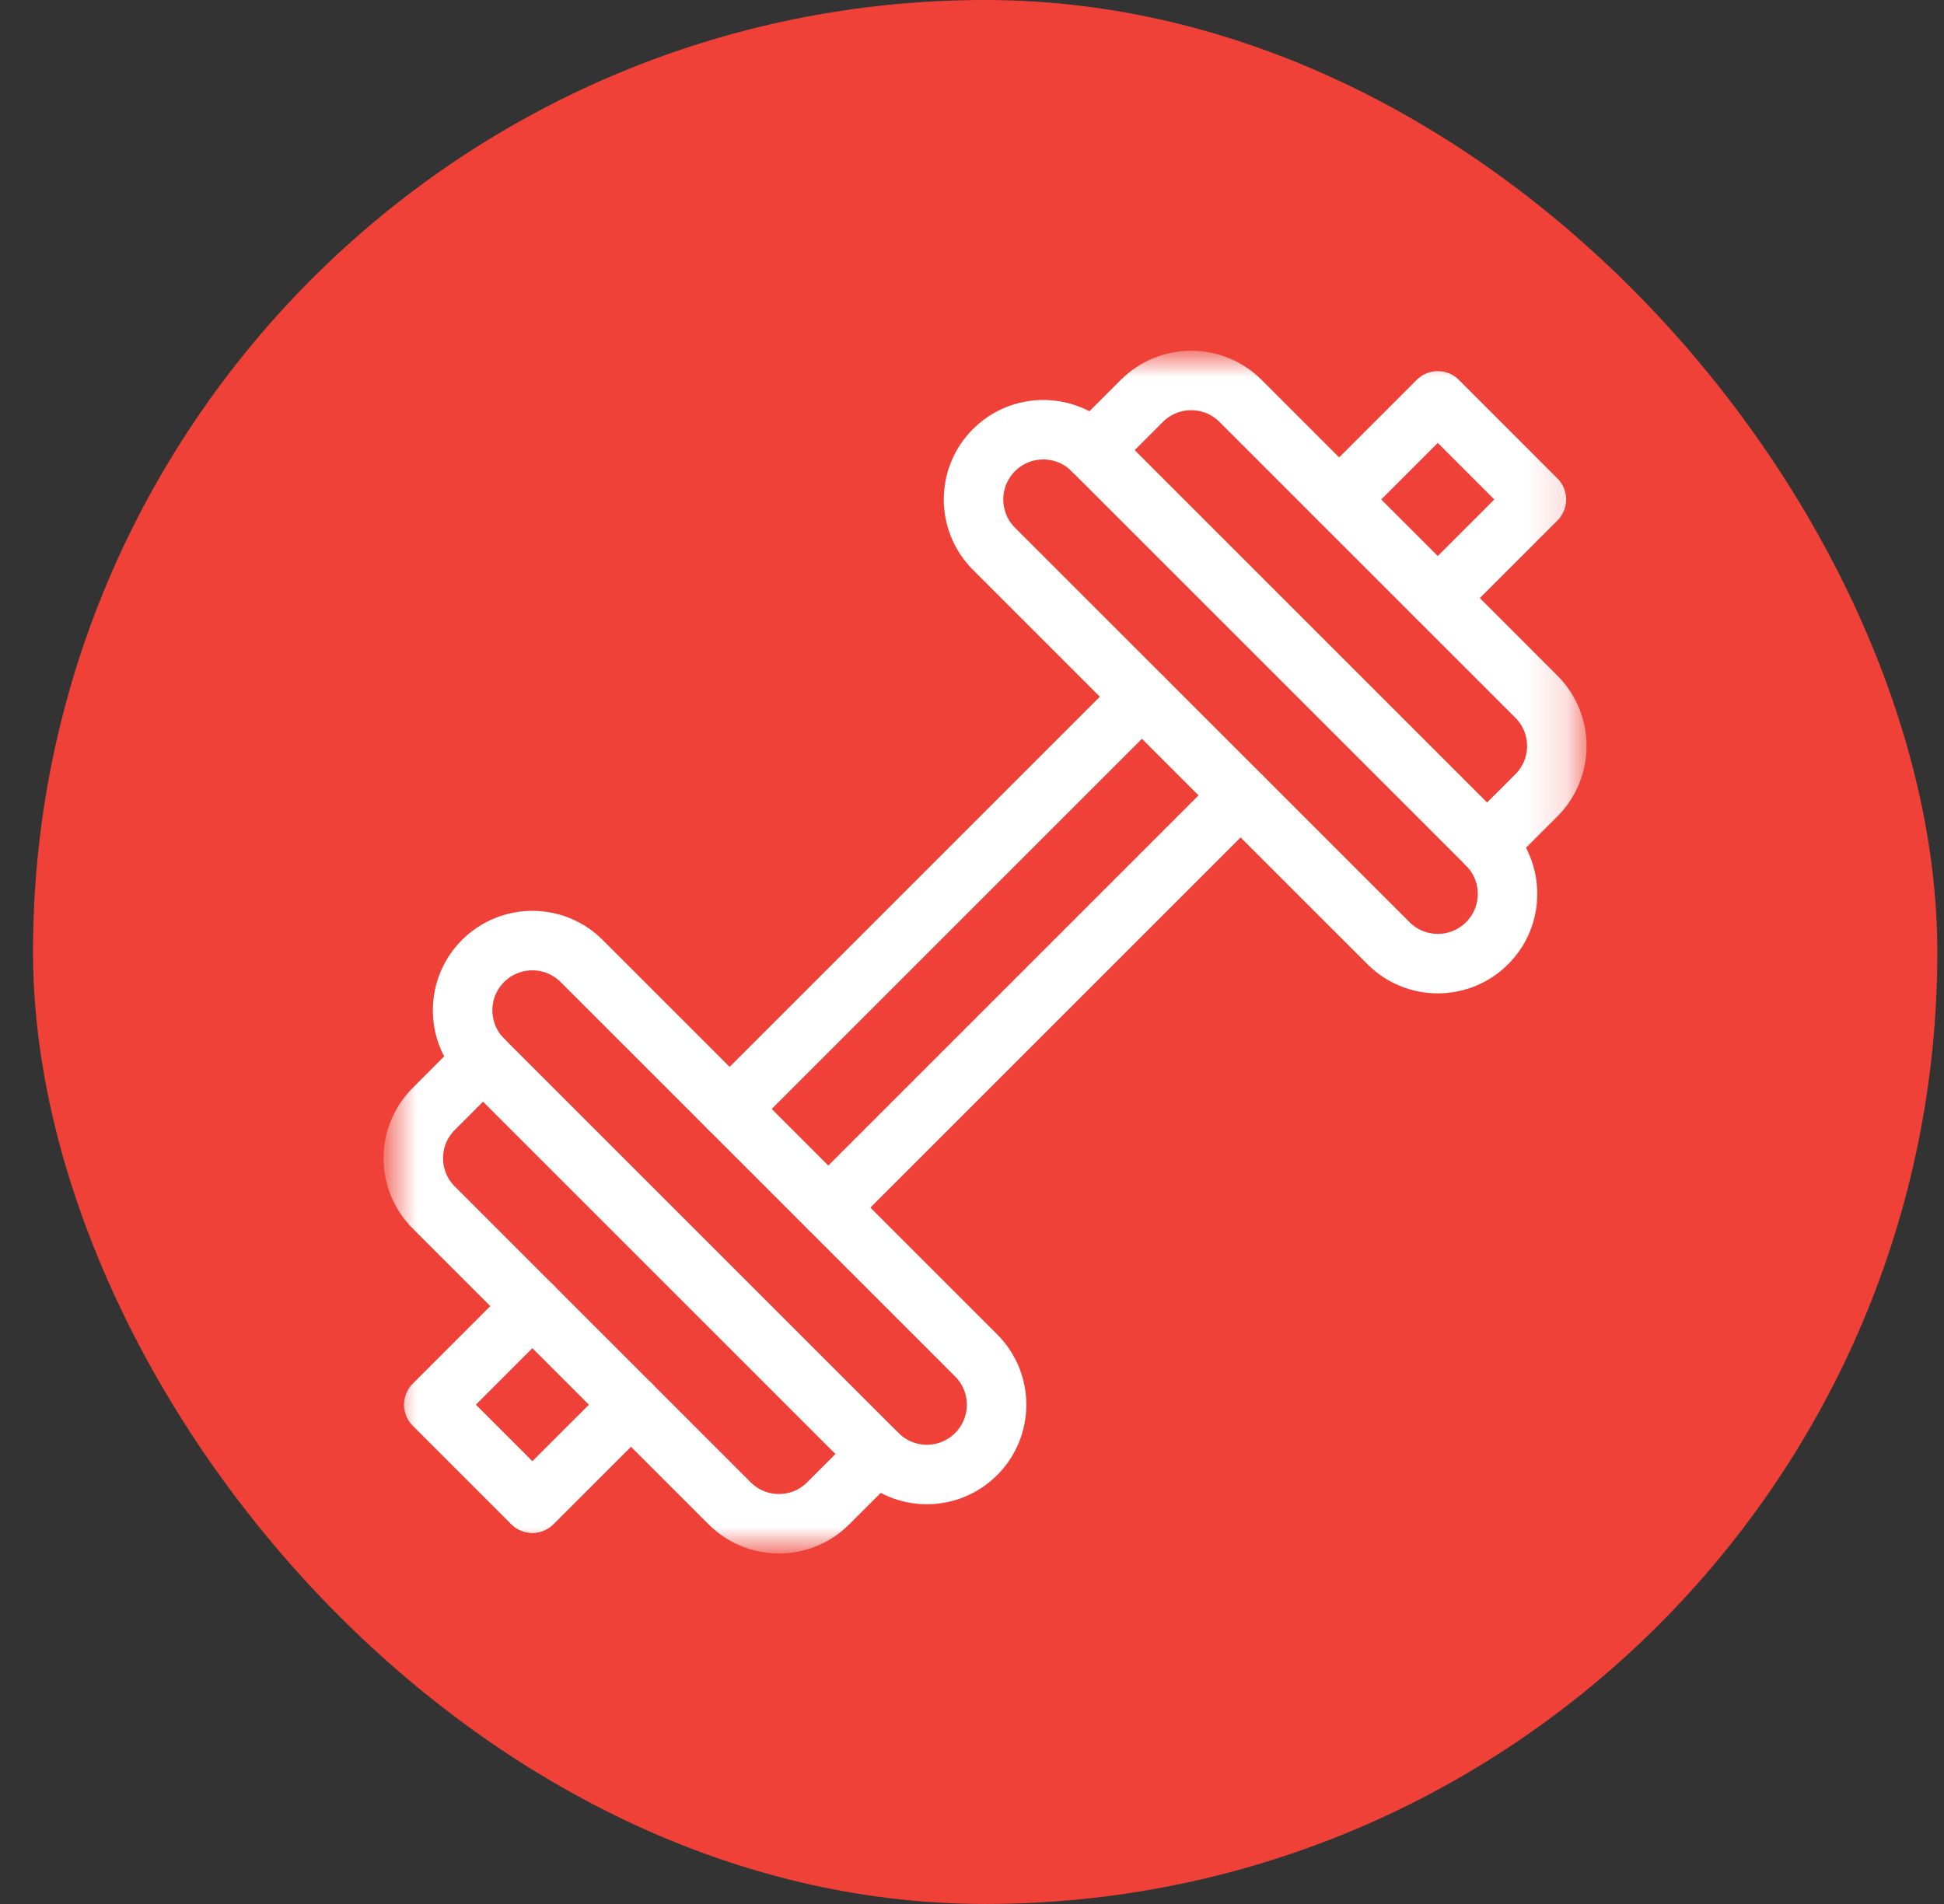 <svg xmlns="http://www.w3.org/2000/svg" width="49" height="48" viewBox="0 0 49 48" fill="none"><rect x="0" y="0" width="49" height="48" fill="#333333" stroke="none"/><rect x="0.832" width="48" height="48" rx="24" fill="#EF4137"></rect><path d="M18.391 27.957L28.783 17.565" stroke="white" stroke-width="1.5" stroke-miterlimit="10" stroke-linecap="round" stroke-linejoin="round"></path><mask id="mask0_2837_8787" style="mask-type:luminance" maskUnits="userSpaceOnUse" x="9" y="9" width="31" height="30"><path d="M9.832 9H39.832V39H9.832V9Z" fill="white"></path></mask><g mask="url(#mask0_2837_8787)"><path d="M33.754 12.592L36.24 10.106L38.726 12.592L36.24 15.078" stroke="white" stroke-width="1.5" stroke-miterlimit="10" stroke-linecap="round" stroke-linejoin="round"></path><path d="M15.905 35.413L13.419 37.898L10.934 35.413L13.419 32.927" stroke="white" stroke-width="1.5" stroke-miterlimit="10" stroke-linecap="round" stroke-linejoin="round"></path><path d="M37.484 21.292C38.17 21.979 38.17 23.092 37.484 23.778C36.797 24.465 35.684 24.465 34.998 23.778L25.054 13.835C24.367 13.148 24.367 12.035 25.054 11.348C25.74 10.662 26.854 10.662 27.54 11.348L37.484 21.292Z" stroke="white" stroke-width="1.5" stroke-miterlimit="10" stroke-linecap="round" stroke-linejoin="round"></path><path d="M37.483 21.293L38.726 20.05C39.413 19.363 39.413 18.25 38.726 17.564L31.268 10.106C30.582 9.42 29.469 9.42 28.782 10.106L27.539 11.349" stroke="white" stroke-width="1.5" stroke-miterlimit="10" stroke-linecap="round" stroke-linejoin="round"></path><path d="M22.119 36.657C22.805 37.344 23.919 37.344 24.605 36.657C25.291 35.97 25.291 34.857 24.605 34.171L14.661 24.227C13.975 23.541 12.862 23.541 12.175 24.227C11.489 24.913 11.489 26.027 12.175 26.713L22.119 36.657Z" stroke="white" stroke-width="1.5" stroke-miterlimit="10" stroke-linecap="round" stroke-linejoin="round"></path><path d="M22.12 36.656L20.876 37.899C20.19 38.586 19.077 38.586 18.391 37.899L10.933 30.441C10.246 29.755 10.246 28.642 10.933 27.956L12.176 26.712" stroke="white" stroke-width="1.5" stroke-miterlimit="10" stroke-linecap="round" stroke-linejoin="round"></path><path d="M31.271 20.051L27.882 23.44L20.879 30.443" stroke="white" stroke-width="1.5" stroke-miterlimit="10" stroke-linecap="round" stroke-linejoin="round"></path></g></svg>